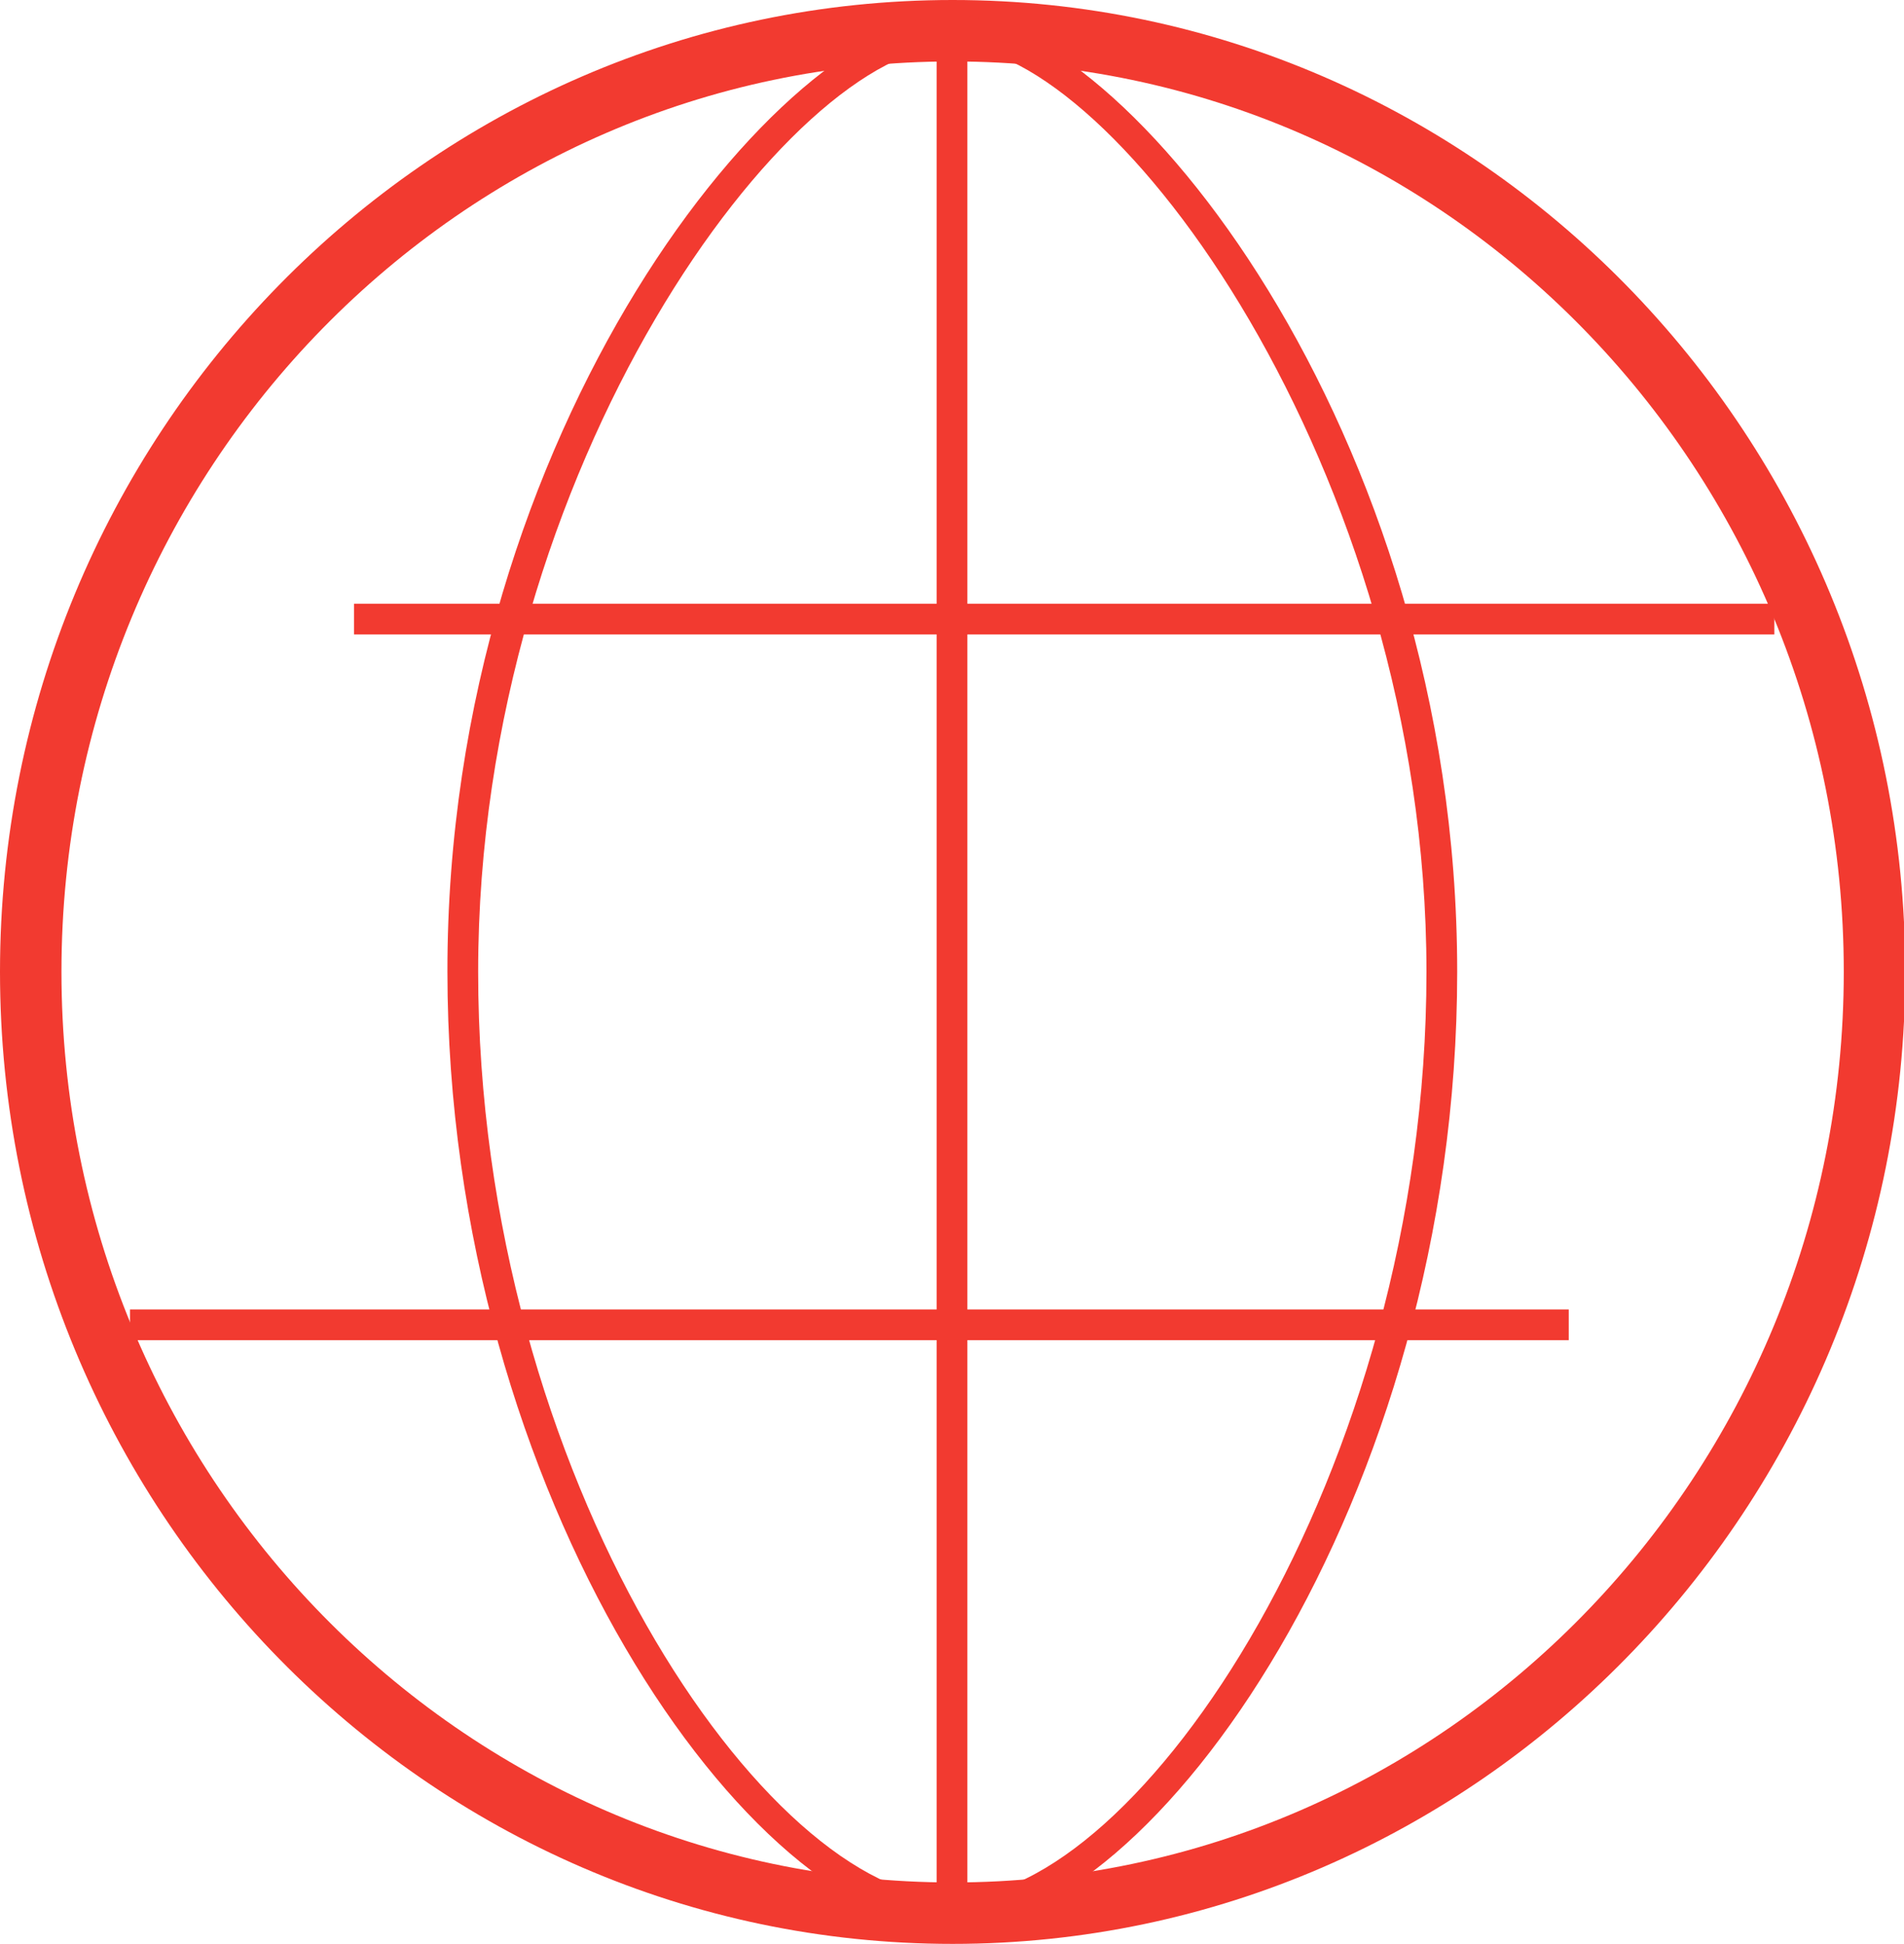 <svg id="Ebene_1" data-name="Ebene 1" xmlns="http://www.w3.org/2000/svg" xmlns:xlink="http://www.w3.org/1999/xlink" width="61.96" height="63.27" viewBox="0 0 61.96 63.27"><defs><style>.cls-1{fill:none;}.cls-2{clip-path:url(#clip-path);}.cls-3{fill:#f23a30;}</style><clipPath id="clip-path" transform="translate(0 0)"><rect class="cls-1" width="61.96" height="63.27"/></clipPath></defs><title>globe-red</title><g class="cls-2"><path class="cls-3" d="M31,63.27C13.9,63.27,0,49.08,0,31.63S13.9,0,31,0,62,14.19,62,31.63,48.06,63.27,31,63.27ZM31,2C15,2,2,15.29,2,31.63S15,61.27,31,61.27,60,48,60,31.63,47,2,31,2Z" transform="translate(0 0)"/><path class="cls-3" d="M31,62.77c-6.49,0-16.44-14-16.44-31.14C14.54,14,25.5.5,31,.5S47.42,14,47.42,31.63C47.42,48.82,37.47,62.77,31,62.77ZM31,1.5c-5.22,0-15.44,13.64-15.44,30.13S25,61.77,31,61.77,46.42,48,46.42,31.63,36.2,1.5,31,1.5Z" transform="translate(0 0)"/><rect class="cls-3" x="30.48" y="1.18" width="1" height="60.92"/></g><rect class="cls-3" x="11.52" y="19.65" width="46.22" height="1"/><rect class="cls-3" x="4.23" y="42.62" width="46.82" height="1"/></svg>